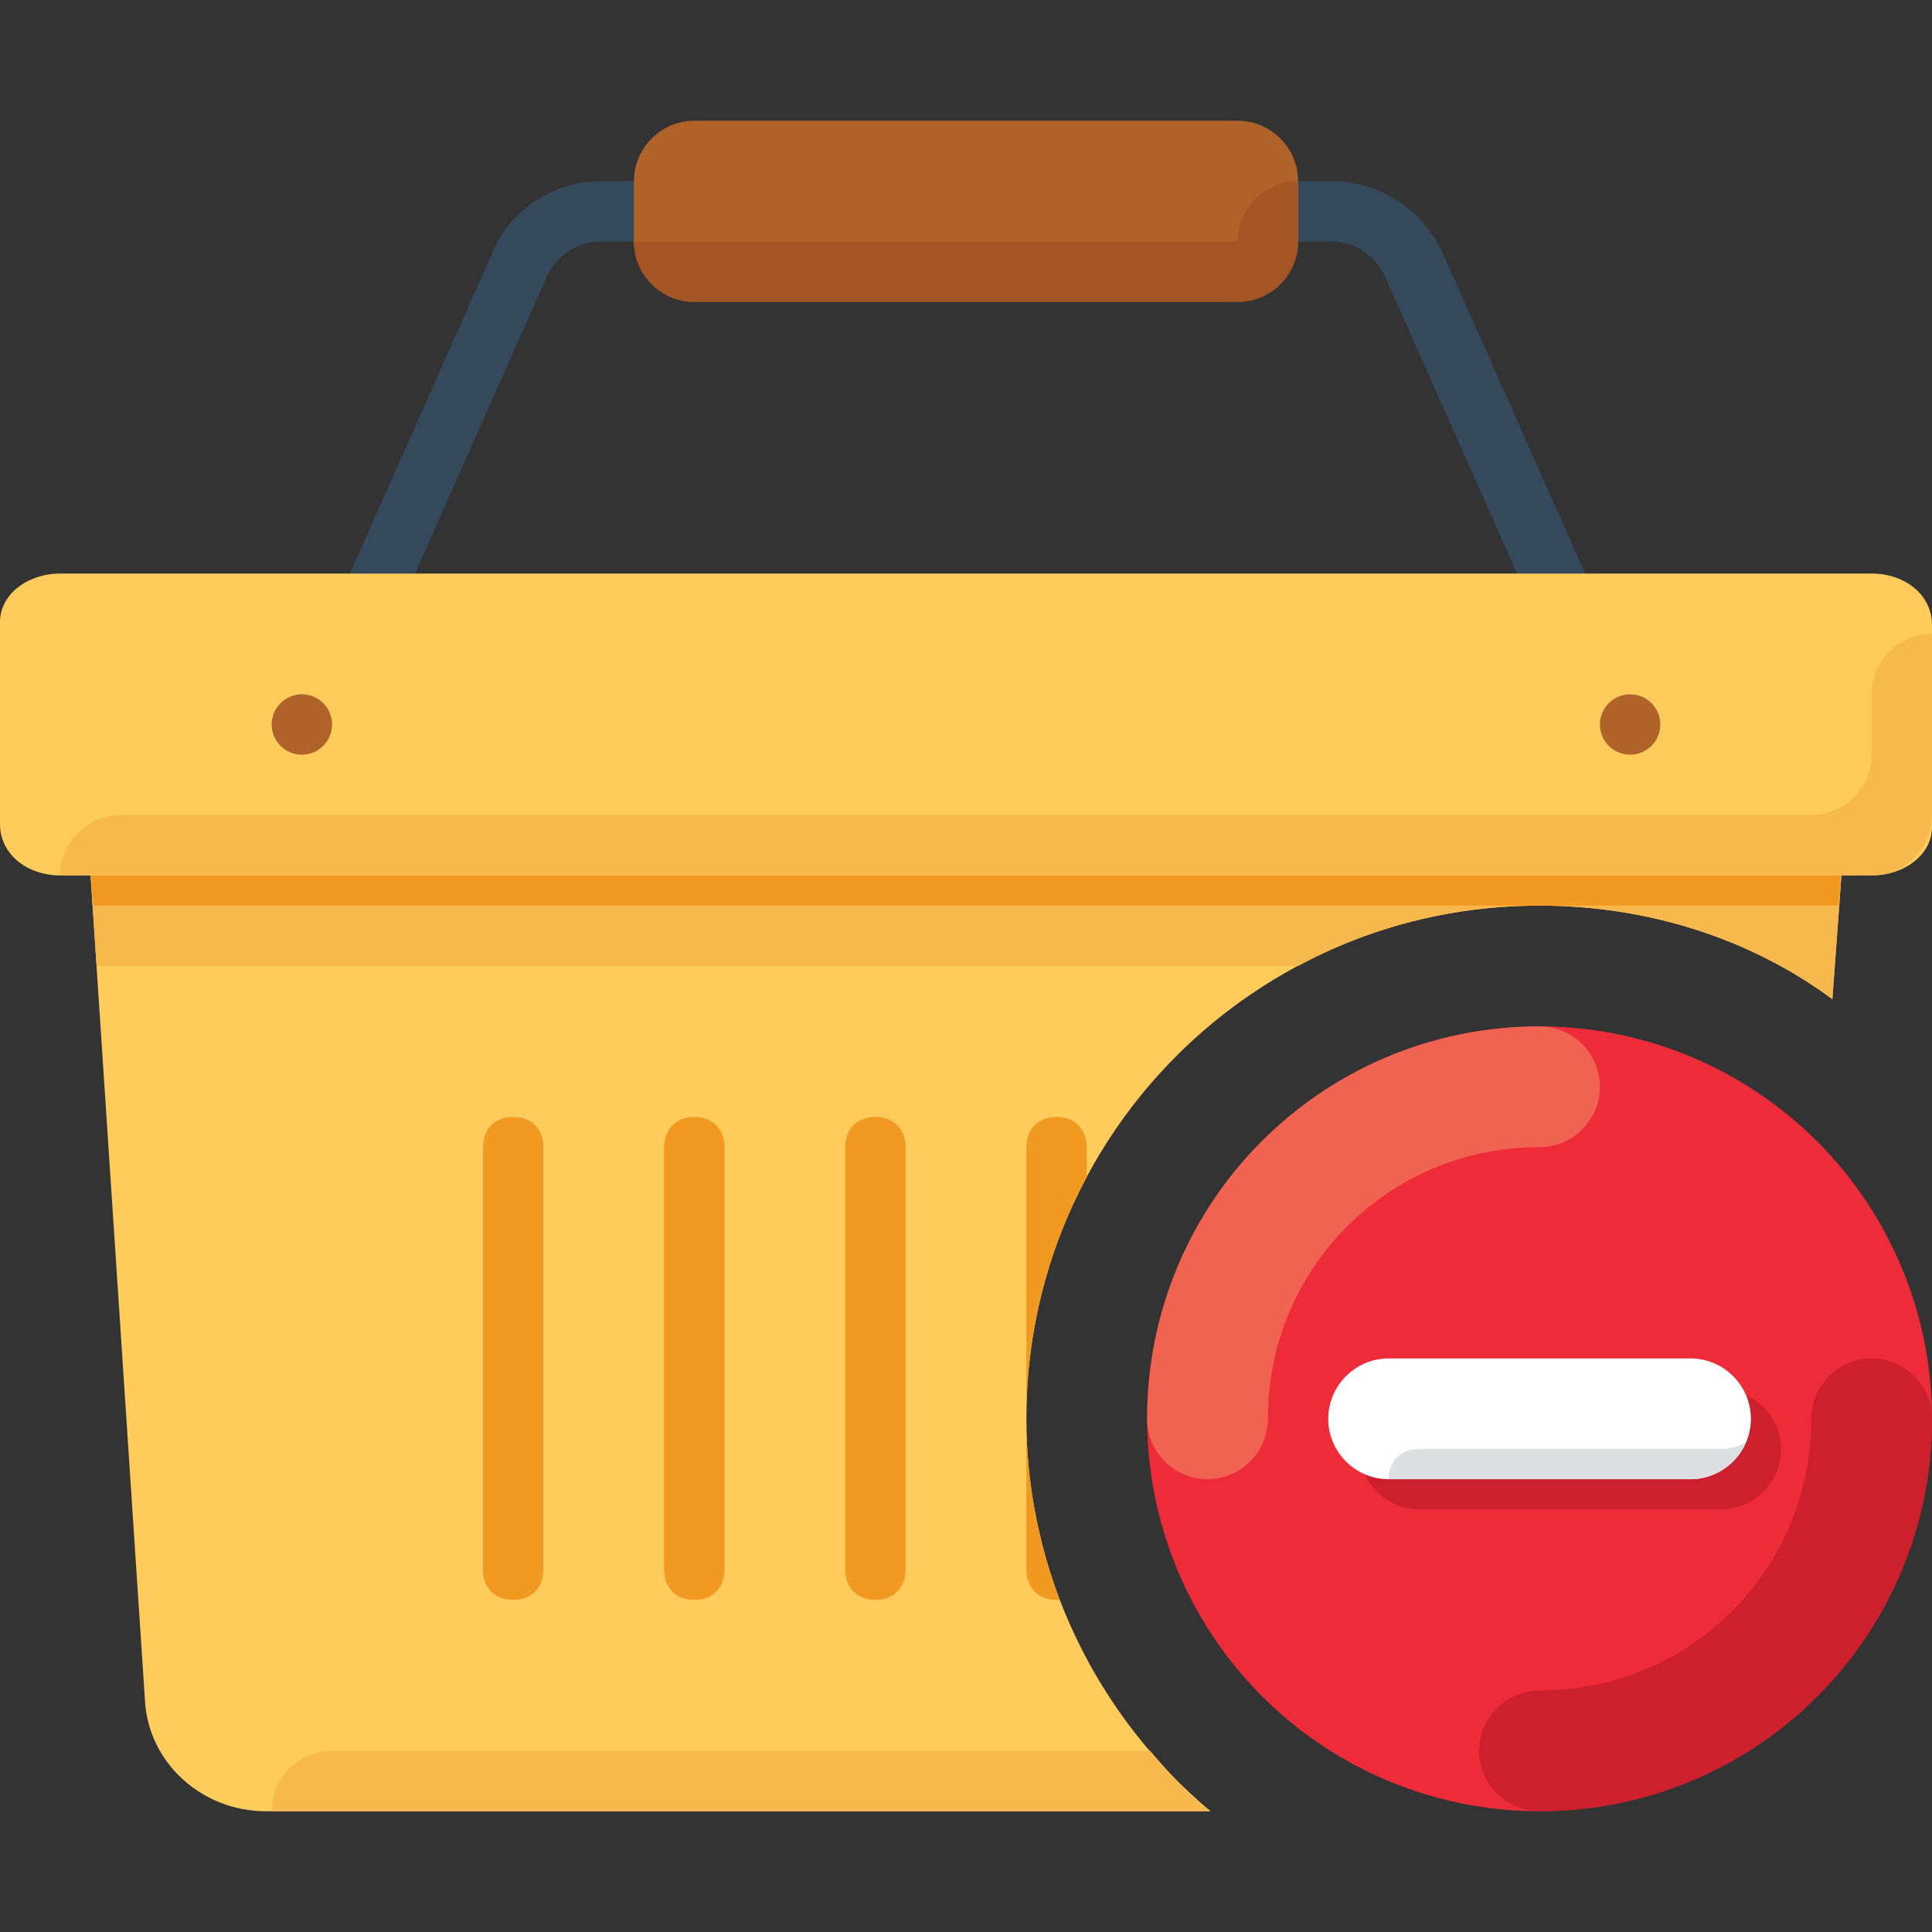 <?xml version="1.0" encoding="iso-8859-1"?>
<!-- Uploaded to: SVG Repo, www.svgrepo.com, Generator: SVG Repo Mixer Tools -->
<svg height="800px" width="800px" version="1.1" id="Layer_1" xmlns="http://www.w3.org/2000/svg" xmlns:xlink="http://www.w3.org/1999/xlink" 
	 viewBox="0 0 512 512" xml:space="preserve">
<rect x="0" y="0" width="512" height="512" fill="#333333" stroke="none"/>
<circle style="fill:#EE2C39;" cx="408" cy="376" r="104"/>
<path style="fill:#CC202C;" d="M462.4,369.6c0.8,2.4,1.6,4,1.6,6.4c0,8.8-7.2,16-16,16h-80c-2.4,0-4.8-0.8-6.4-1.6
	c2.4,5.6,8,9.6,14.4,9.6h80c8.8,0,16-7.2,16-16C472,377.6,468,372,462.4,369.6z"/>
<path style="fill:#FFFFFF;" d="M448,360L448,360h-80l0,0c-8.8,0-16,7.2-16,16s7.2,16,16,16l0,0h80l0,0c8.8,0,16-7.2,16-16
	S456.8,360,448,360z"/>
<path style="fill:#CC202C;" d="M496,360c-8.8,0-16,7.2-16,16c0,40-32,72-72,72c-8.8,0-16,7.2-16,16s7.2,16,16,16
	c57.6,0,104-46.4,104-104C512,367.2,504.8,360,496,360z"/>
<path style="fill:#F16351;" d="M320,392c8.8,0,16-7.2,16-16c0-40,32-72,72-72c8.8,0,16-7.2,16-16s-7.2-16-16-16
	c-57.6,0-104,46.4-104,104C304,384.8,311.2,392,320,392z"/>
<path style="fill:#DDDFE1;" d="M368,392c0-4.8,3.2-8,8-8h80c2.4,0,4.8-0.8,6.4-1.6c-2.4,5.6-8,9.6-14.4,9.6H368L368,392z"/>
<path style="fill:#FFCB5B;" d="M272,376c0-75.2,60.8-136,136-136c28.8,0,56,8.8,77.6,24.8L488,232H24l14.4,218.4
	c0.8,16.8,15.2,29.6,32,29.6h250.4C291.2,455.2,272,417.6,272,376z"/>
<g>
	<path style="fill:#F7B84E;" d="M304.8,464H88c-8.8,0-16,7.2-16,16h184h40h24.8C314.4,475.2,309.6,469.6,304.8,464z"/>
	<path style="fill:#F7B84E;" d="M408,240c28.8,0,56,8.8,77.6,24.8L488,232H296h-40H24l1.6,24H344C363.2,245.6,384.8,240,408,240z"/>
</g>
<g>
	<path style="fill:#35495C;" d="M80,208c-0.8,0-2.4,0-3.2-0.8c-4-1.6-5.6-6.4-4-10.4l57.6-129.6c4.8-12,16.8-19.2,28.8-19.2H176
		c4.8,0,8,3.2,8,8s-3.2,8-8,8h-16.8c-6.4,0-12,4-14.4,9.6L87.2,203.2C85.6,206.4,83.2,208,80,208z"/>
	<path style="fill:#35495C;" d="M432,208c-3.2,0-5.6-1.6-7.2-4.8L367.2,73.6c-2.4-5.6-8-9.6-14.4-9.6H336c-4.8,0-8-3.2-8-8
		s3.2-8,8-8h16.8c12.8,0,24,7.2,29.6,19.2L440,196.8c1.6,4,0,8.8-4,10.4C434.4,208,432.8,208,432,208z"/>
</g>
<path style="fill:#B06328;" d="M328,80H184c-8.8,0-16-7.2-16-16V48c0-8.8,7.2-16,16-16h144c8.8,0,16,7.2,16,16v16
	C344,72.8,336.8,80,328,80z"/>
<path style="fill:#FFCB5B;" d="M496,232H16c-8.8,0-16-5.6-16-13.6v-53.6c0-7.2,7.2-12.8,16-12.8h480c8.8,0,16,5.6,16,13.6v53.6
	C512,226.4,504.8,232,496,232z"/>
<g>
	<circle style="fill:#B06328;" cx="80" cy="192" r="8"/>
	<circle style="fill:#B06328;" cx="432" cy="192" r="8"/>
</g>
<polygon style="fill:#F19920;" points="487.2,240 488,232 24,232 24.8,240 "/>
<path style="fill:#F7B84E;" d="M496,184v16c0,8.8-7.2,16-16,16H32c-8.8,0-16,7.2-16,16l0,0h480c8.8,0,16-7.2,16-16v-48
	C503.2,168,496,175.2,496,184z"/>
<g>
	<path style="fill:#F19920;" d="M184,424L184,424c-4.8,0-8-3.2-8-8V304c0-4.8,3.2-8,8-8l0,0c4.8,0,8,3.2,8,8v112
		C192,420.8,188.8,424,184,424z"/>
	<path style="fill:#F19920;" d="M232,424L232,424c-4.8,0-8-3.2-8-8V304c0-4.8,3.2-8,8-8l0,0c4.8,0,8,3.2,8,8v112
		C240,420.8,236.8,424,232,424z"/>
	<path style="fill:#F19920;" d="M136,424L136,424c-4.8,0-8-3.2-8-8V304c0-4.8,3.2-8,8-8l0,0c4.8,0,8,3.2,8,8v112
		C144,420.8,140.8,424,136,424z"/>
</g>
<path style="fill:#A35623;" d="M328,64H168c0,8.8,7.2,16,16,16h144c8.8,0,16-7.2,16-16V48C335.2,48,328,55.2,328,64z"/>
<g>
	<path style="fill:#F19920;" d="M288,304c0-4.8-3.2-8-8-8s-8,3.2-8,8v72c0-23.2,5.6-44.8,16-64V304z"/>
	<path style="fill:#F19920;" d="M272,376v40c0,4.8,3.2,8,8,8h0.8C275.2,408.8,272,392.8,272,376z"/>
</g>
</svg>